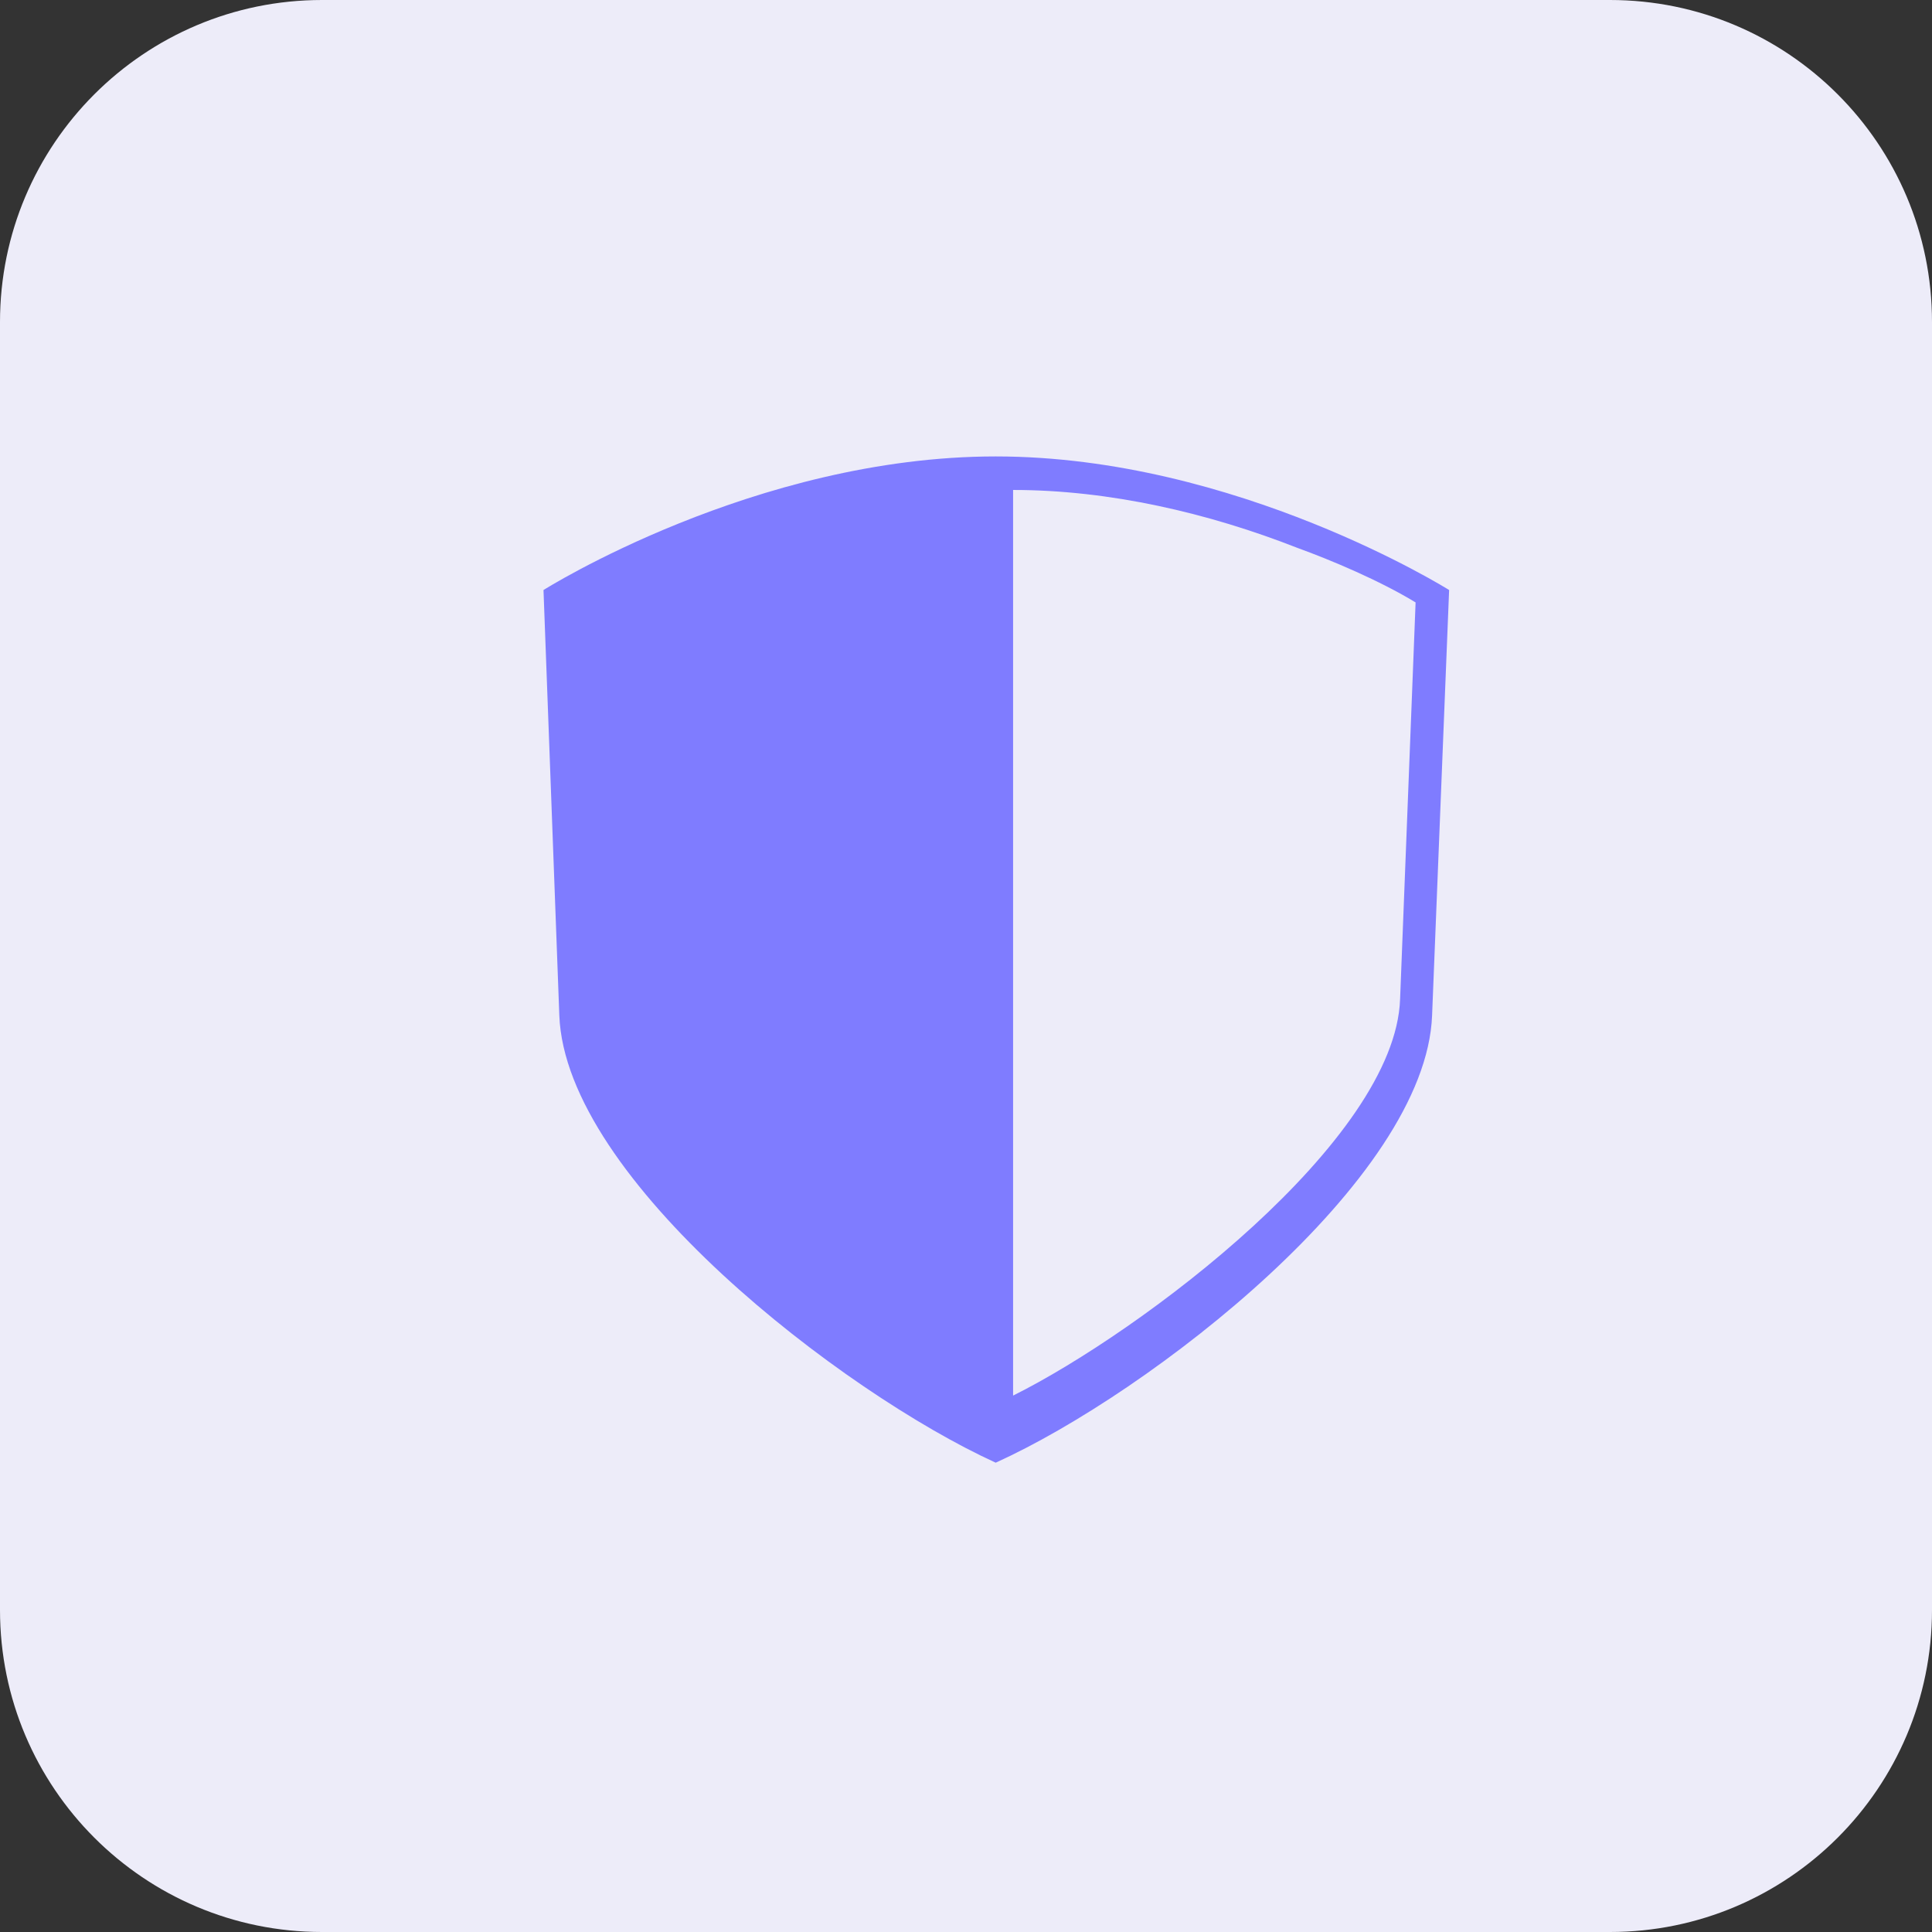 <svg width="48" height="48" viewBox="0 0 48 48" fill="none" xmlns="http://www.w3.org/2000/svg">
<rect x="0" y="0" width="48" height="48" fill="#333333" stroke="none"/>
<g id="Simple.svg" clip-path="url(#clip0_9003_67611)">
<path id="Vector" d="M40 0H8C3.582 0 0 3.582 0 8V40C0 44.418 3.582 48 8 48H40C44.418 48 48 44.418 48 40V8C48 3.582 44.418 0 40 0Z" fill="#EDECF9"/>
<g id="Mask group">
<mask id="mask0_9003_67611" style="mask-type:alpha" maskUnits="userSpaceOnUse" x="6" y="6" width="36" height="36">
<g id="Group">
<path id="Vector_2" d="M42 6H6V42H42V6Z" fill="#D9D9D9"/>
</g>
</mask>
<g mask="url(#mask0_9003_67611)">
<g id="Group_2">
<path id="Vector_3" d="M24.738 36.34C28.573 34.604 35.429 29.306 35.58 25.225L36.003 14.659C36.003 14.659 30.718 11.34 24.738 11.34C18.758 11.34 13.503 14.659 13.503 14.659L13.896 25.225C14.047 29.306 20.933 34.604 24.738 36.34ZM25.17 12.173C27.566 12.173 30.022 12.744 32.241 13.615C33.069 13.915 34.282 14.426 35.17 14.967L34.785 24.82C34.667 28.335 28.365 33.081 25.17 34.673V12.173Z" fill="#7F7CFF"/>
</g>
</g>
</g>
</g>
<defs>
<clipPath id="clip0_9003_67611">
<rect width="48" height="48" fill="white"/>
</clipPath>
</defs>
</svg>
